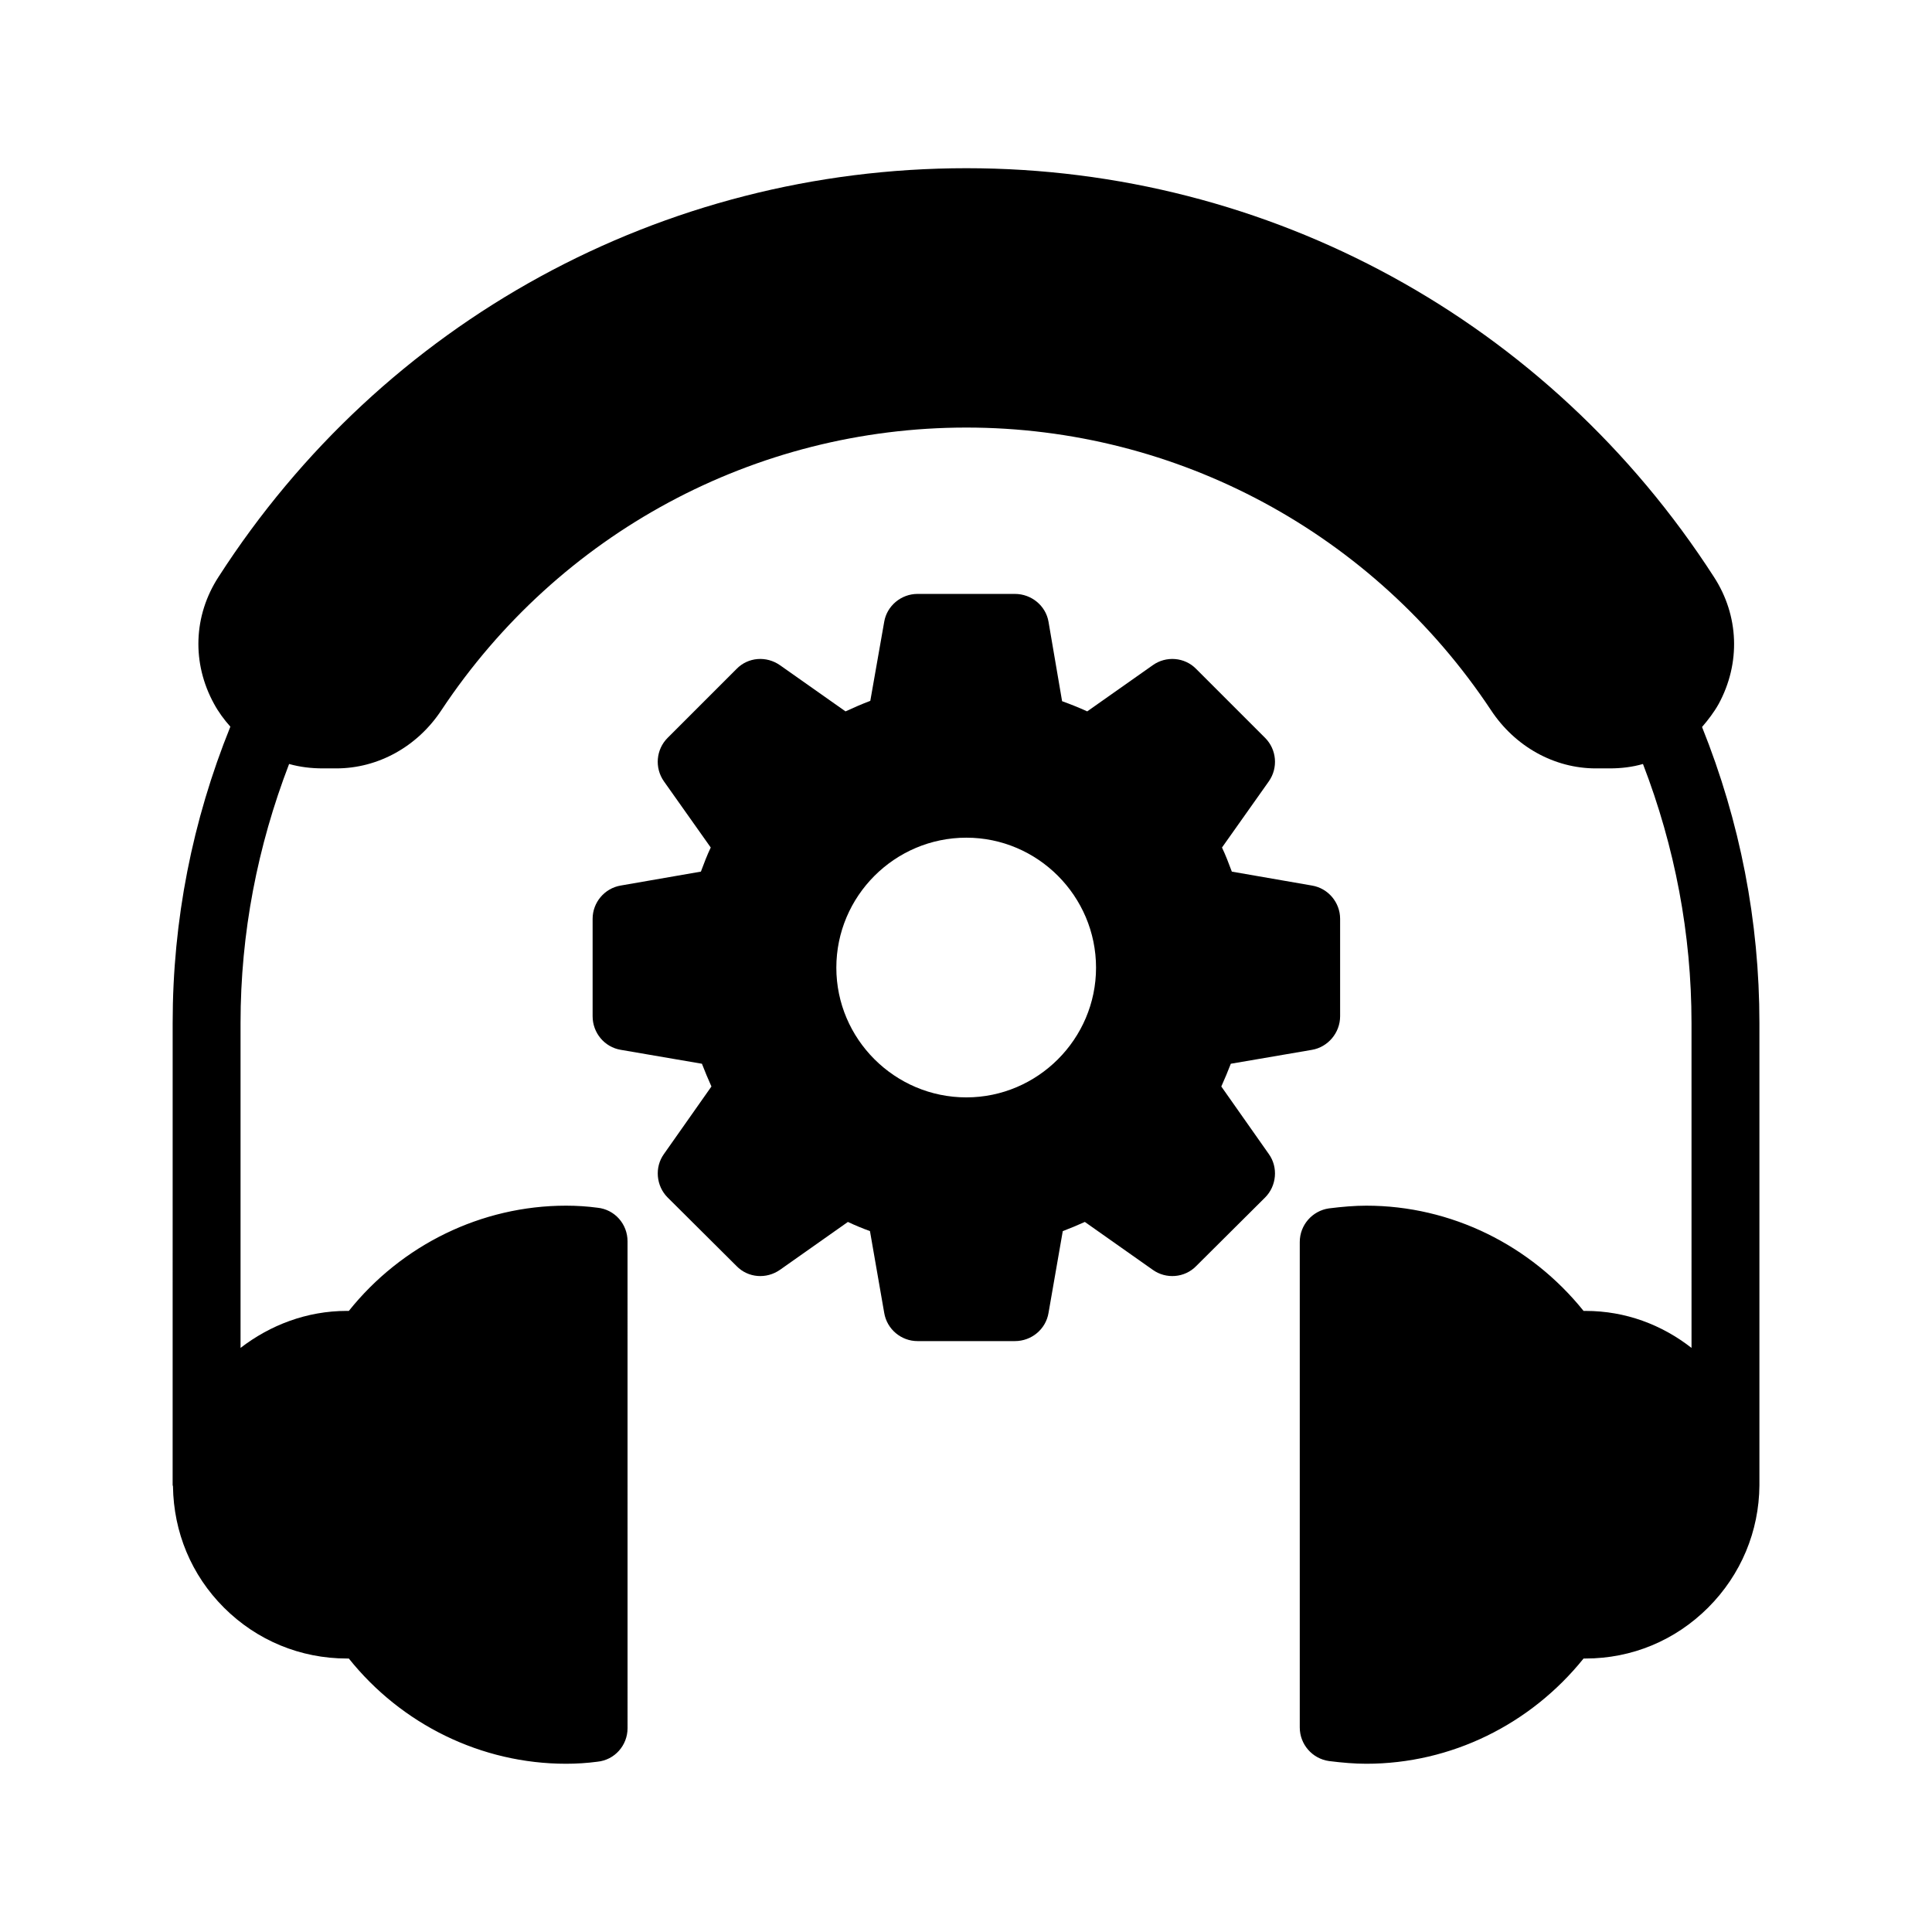<?xml version="1.0" encoding="UTF-8"?>
<!-- Uploaded to: SVG Repo, www.svgrepo.com, Generator: SVG Repo Mixer Tools -->
<svg fill="#000000" width="800px" height="800px" version="1.1" viewBox="144 144 512 512" xmlns="http://www.w3.org/2000/svg">
 <g>
  <path d="m189.75 537.55c0 0.09 0.09 0.27 0.09 0.359 0.18 12.145 4.859 23.48 13.496 32.117 8.727 8.727 20.332 13.496 32.566 13.496h0.539c13.949 17.453 35.09 27.891 57.582 27.891 2.789 0 5.578-0.18 8.277-0.539 4.59-0.449 8.008-4.32 8.008-8.906l-0.004-129.01c0-4.59-3.418-8.457-8.008-8.906-2.699-0.359-5.488-0.539-8.277-0.539-22.492 0-43.633 10.438-57.578 27.891l-0.535-0.004c-10.617 0-20.332 3.777-28.16 9.805v-86.098c0-23.84 4.5-46.871 12.867-68.645 2.879 0.809 5.848 1.168 8.996 1.168h3.508c11.066 0 21.504-5.758 27.891-15.473 31.129-46.871 83.039-74.852 139.09-74.852 55.867 0 107.87 27.98 139 74.852 6.387 9.715 16.824 15.473 27.801 15.473h3.688c3.059 0 6.027-0.359 8.816-1.168 8.457 21.953 12.863 45.074 12.863 68.645l0.004 86.102c-7.828-6.117-17.453-9.805-28.07-9.805h-0.539c-14.035-17.453-35.086-27.891-57.578-27.891-3.059 0-6.297 0.27-9.895 0.719-4.41 0.629-7.738 4.41-7.738 8.906v128.65c0 4.5 3.328 8.277 7.738 8.906 3.594 0.449 6.832 0.719 9.895 0.719 22.492 0 43.543-10.438 57.578-27.891h0.539c12.234 0 23.75-4.769 32.477-13.496 8.727-8.727 13.496-20.242 13.586-32.387v-0.09-122.44c0-26.988-5.129-53.352-15.203-78.449 1.621-1.891 3.148-3.867 4.41-6.117 5.848-10.797 5.398-23.391-1.258-33.648-43.73-67.836-117.77-108.32-198.11-108.32-80.52 0-154.56 40.484-198.2 108.32-6.656 10.258-7.106 22.852-1.168 33.648 1.168 2.156 2.695 4.227 4.316 6.027-10.074 24.922-15.293 51.281-15.293 78.539z"/>
  <path d="m491.68 422.22c4.227-0.719 7.465-4.5 7.465-8.906v-25.82c0-4.316-3.148-8.098-7.465-8.816l-21.23-3.688c-0.809-2.16-1.621-4.316-2.609-6.387l12.414-17.543c2.519-3.598 2.07-8.457-0.988-11.516l-18.266-18.266c-3.059-3.148-8.008-3.508-11.516-0.988l-17.363 12.234c-2.16-0.988-4.41-1.891-6.656-2.699l-3.598-21.051c-0.719-4.227-4.5-7.379-8.906-7.379h-25.82c-4.316 0-8.098 3.148-8.816 7.379l-3.688 20.961c-2.164 0.812-4.414 1.801-6.57 2.789l-17.363-12.234c-3.598-2.519-8.457-2.16-11.516 0.988l-18.262 18.262c-3.059 3.059-3.508 7.918-0.988 11.516l12.414 17.543c-0.988 2.07-1.801 4.227-2.609 6.387l-21.23 3.688c-4.316 0.719-7.465 4.5-7.465 8.816v25.82c0 4.41 3.148 8.188 7.465 8.906l21.504 3.688c0.809 2.07 1.621 4.047 2.519 6.027l-12.594 17.902c-2.519 3.508-2.07 8.457 0.988 11.516l18.262 18.172c3.059 3.148 7.918 3.508 11.516 0.988l17.992-12.684c1.891 0.898 3.867 1.711 5.848 2.43l3.777 21.68c0.719 4.32 4.5 7.469 8.816 7.469h25.82c4.41 0 8.188-3.148 8.906-7.469l3.777-21.68c1.891-0.719 3.867-1.527 5.848-2.43l17.992 12.684c3.508 2.519 8.457 2.16 11.516-0.988l18.262-18.172c3.059-3.059 3.508-8.008 0.988-11.516l-12.594-17.902c0.898-1.98 1.711-3.957 2.519-6.027zm-91.586 12.598c-18.984 0-34.457-15.473-34.457-34.367 0-18.984 15.473-34.457 34.457-34.457 18.895 0 34.367 15.473 34.367 34.457 0 18.891-15.477 34.367-34.367 34.367z"/>
 </g>
</svg>